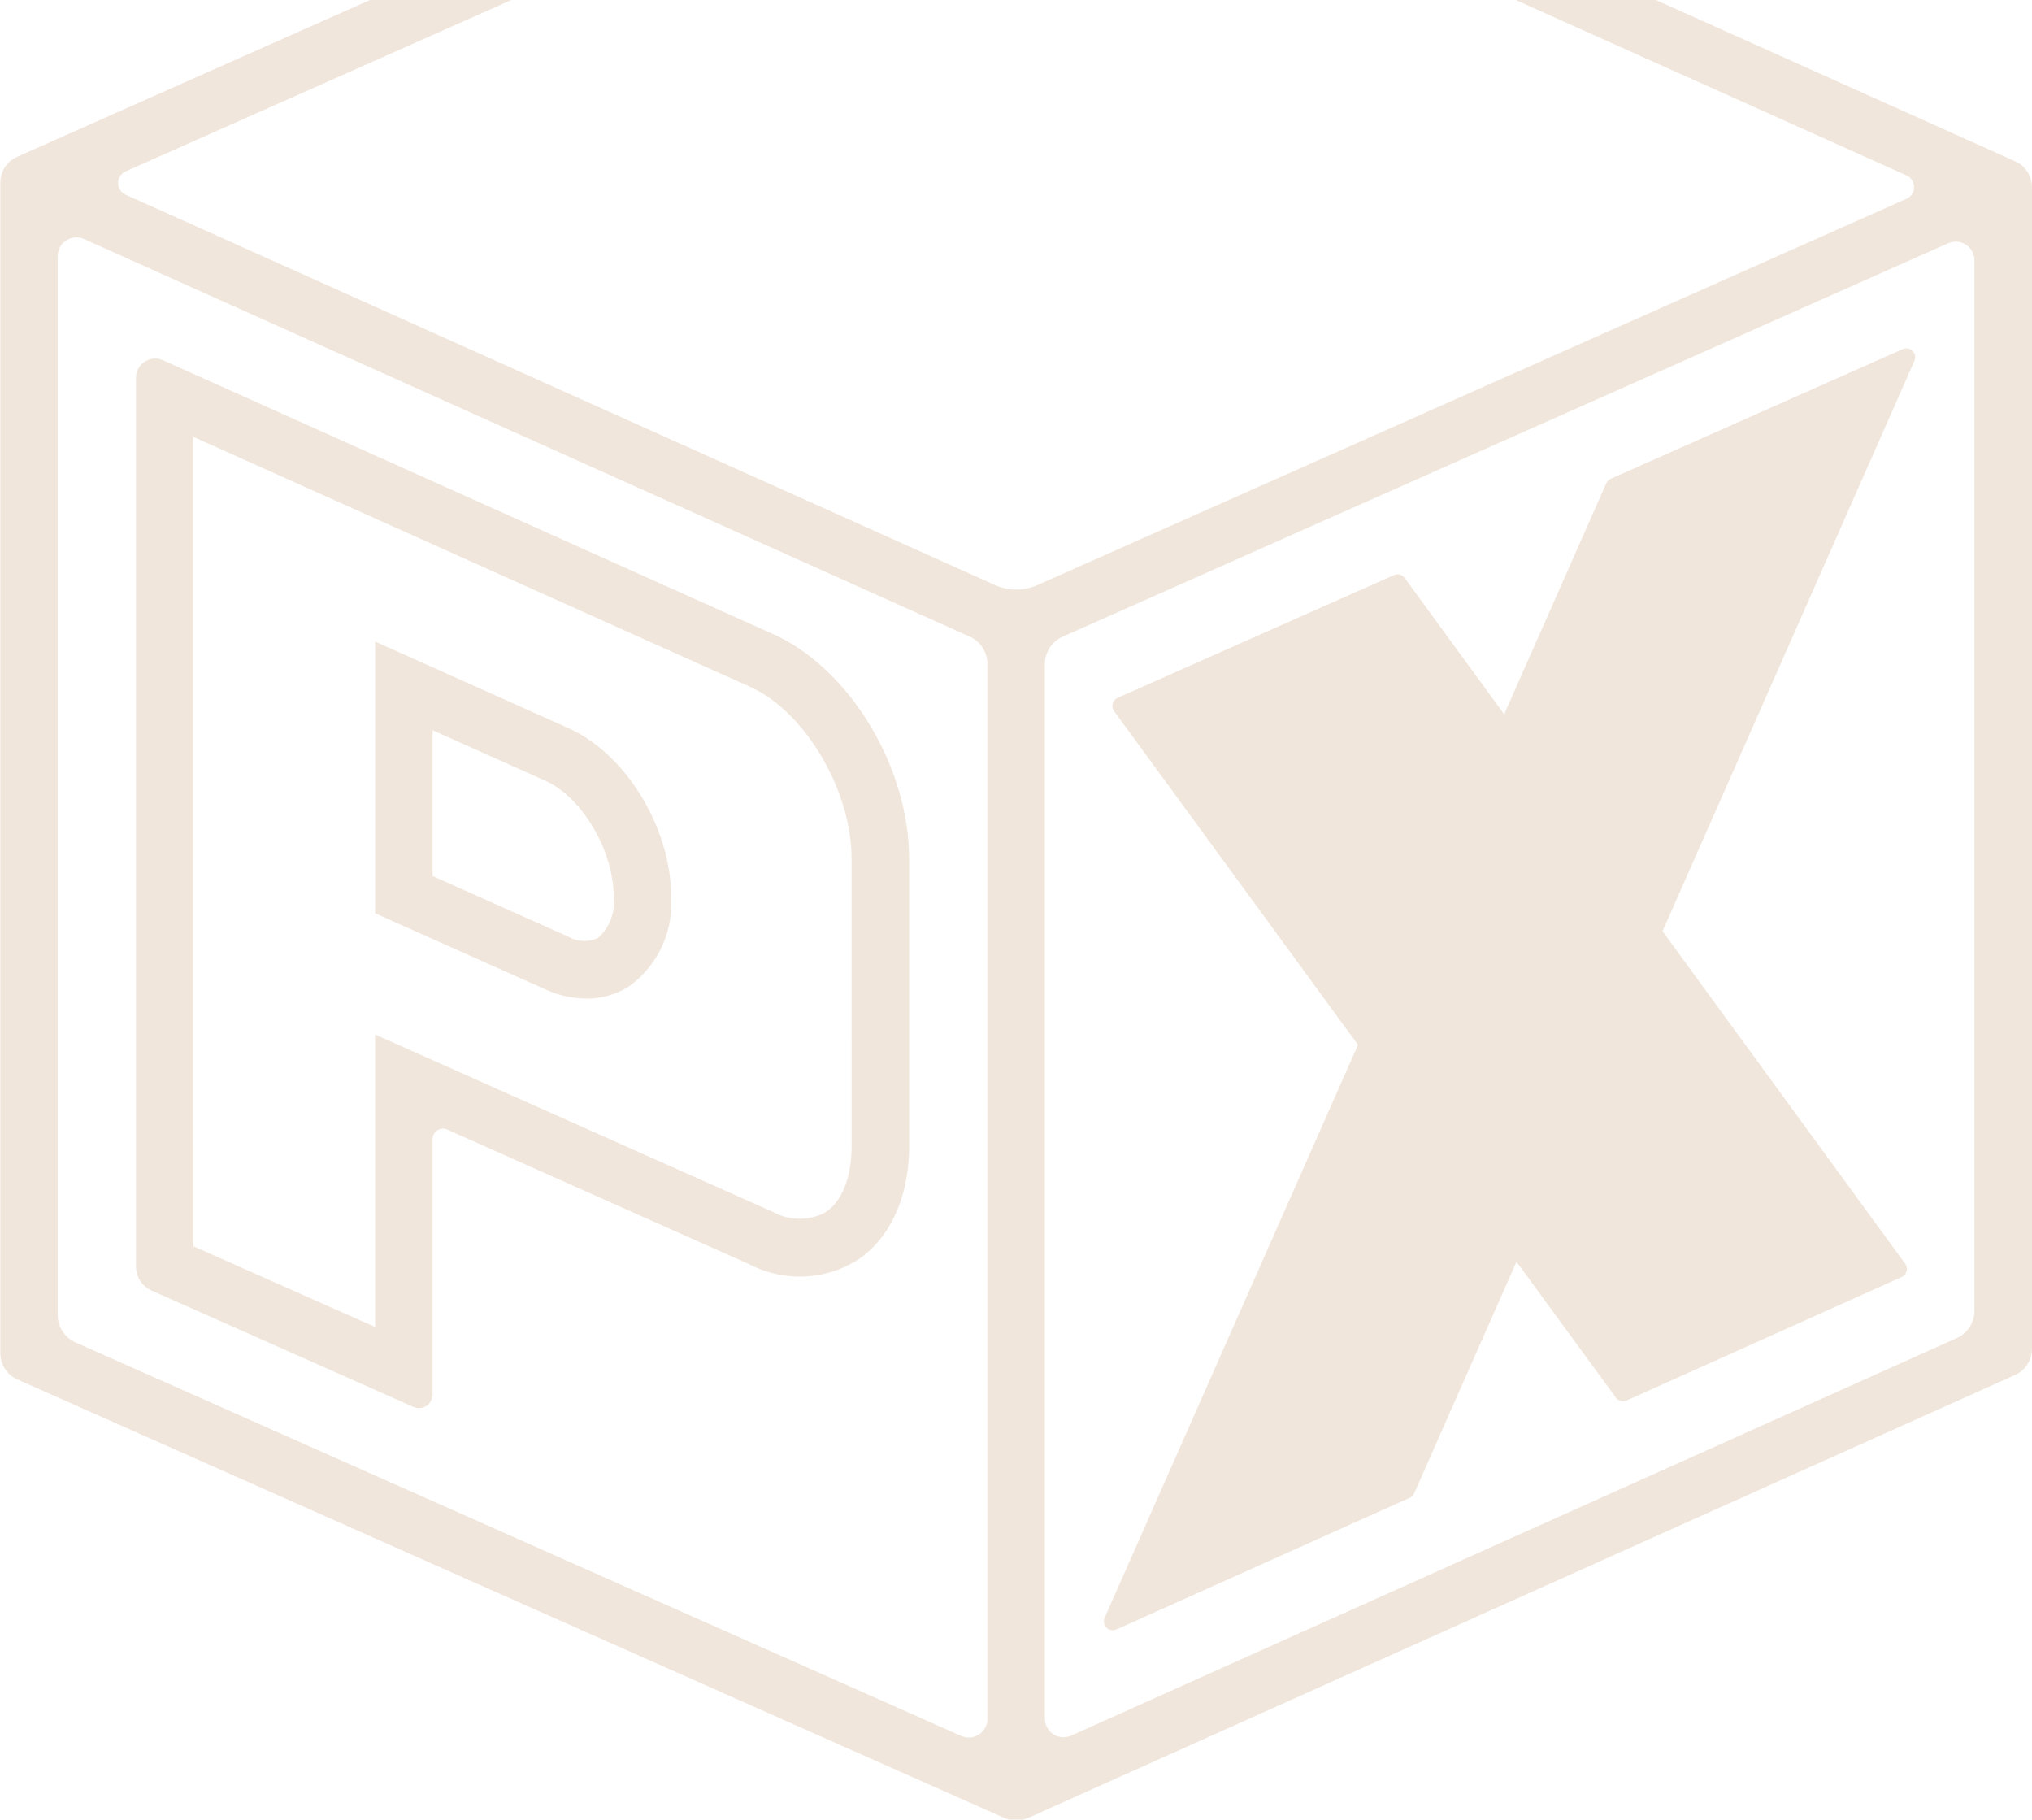 <svg xmlns="http://www.w3.org/2000/svg" width="459" height="411" viewBox="0 0 459 411"><defs><clipPath id="a"><path data-name="長方形 14654" transform="translate(885.92 16.638)" fill="#f1e6dc" stroke="#707070" d="M0 0h459v411H0z"/></clipPath></defs><g data-name="マスクグループ 1045" transform="translate(-885.92 -16.638)" clip-path="url(#a)"><g data-name="グループ 24944"><g data-name="グループ 24250" fill="#f1e6dc"><path data-name="パス 22" d="M1341.95 53.507a5.359 5.359 0 00-.9-.425v-.045L1118.094-47.041a6.452 6.452 0 00-5.264 0l-222.986 99.07v.03a7.188 7.188 0 00-.914.44 6.494 6.494 0 00-2.936 5.438v264.342a6.479 6.479 0 003.85 5.934l222.98 99.059.09.03a6.073 6.073 0 001.049.35l.3.06a6.021 6.021 0 001.188.12 6.275 6.275 0 001.188-.12l.32-.075a5.45 5.45 0 001.064-.35h.075l222.98-100.078a6.5 6.5 0 003.835-5.919V58.956a6.494 6.494 0 00-2.952-5.449m-221.706-85.361l196.339 88.117a2.892 2.892 0 010 5.264l-196.282 87.237a11.878 11.878 0 01-9.664 0l-196.347-88.15a2.892 2.892 0 010-5.264l196.293-87.219a11.878 11.878 0 019.664 0m-215.346 102.5l200.043 89.79a6.768 6.768 0 014 6.178v238.266a4.211 4.211 0 01-5.934 3.85l-200.027-88.861a6.791 6.791 0 01-4.035-6.193V74.481a4.226 4.226 0 015.952-3.85m423.024 248.234l-200.041 89.79a4.226 4.226 0 01-5.949-3.865V166.629a6.791 6.791 0 014.035-6.193l200.004-88.854a4.219 4.219 0 015.934 3.85v237.27a6.769 6.769 0 01-4 6.179"/><path data-name="パス 23" d="M1060.58 159.88L922.742 98.006a4.339 4.339 0 00-6.1 3.967v200.743a5.922 5.922 0 003.531 5.419l59.14 26.284a3.083 3.083 0 004.321-2.816v-57.668a2.358 2.358 0 013.317-2.162l41.441 18.474 26.893 11.991a24.682 24.682 0 0024.122-.861c7.518-4.891 11.868-14.291 11.868-25.81v-64.988c0-20.711-13.484-42.979-30.695-50.71m17.7 115.694c0 7.032-2.177 12.48-5.952 14.928a12.409 12.409 0 01-11.766-.105l-89.911-40.084v66.063l-41.032-18.229V115.325l125.647 56.4c12.48 5.584 23.009 23.389 23.009 38.85z"/><path data-name="パス 24" d="M1014.333 181.105l-43.679-19.555v61.374l38.38 17.15a22.937 22.937 0 009.344 2.117 17.624 17.624 0 009.777-2.862 23.076 23.076 0 009.374-20.087c0-15.552-10.2-32.308-23.193-38.14m6.768 47.345a7.246 7.246 0 01-6.768-.229l-30.702-13.713v-32.932l25.385 11.367c8.415 3.76 15.522 15.812 15.522 26.3a10.867 10.867 0 01-3.456 9.209"/><path data-name="パス 25" d="M1205.36 353.93l23.117-52.306 22.433 30.68a2.015 2.015 0 002.452.654l62.1-27.878a2 2 0 00.808-3.008l-54.809-75.1 56.916-128.857a2.008 2.008 0 00-2.632-2.632l-65.952 29.281a2.045 2.045 0 00-1.034 1.019l-23.066 52.184-22.465-30.774a1.982 1.982 0 00-2.437-.654l-62.398 27.713a2.012 2.012 0 00-.793 3.046l55.068 75.336-57.222 129.39a2.019 2.019 0 002.662 2.662l66.232-29.736a1.963 1.963 0 001.019-1.019"/></g></g></g></svg>